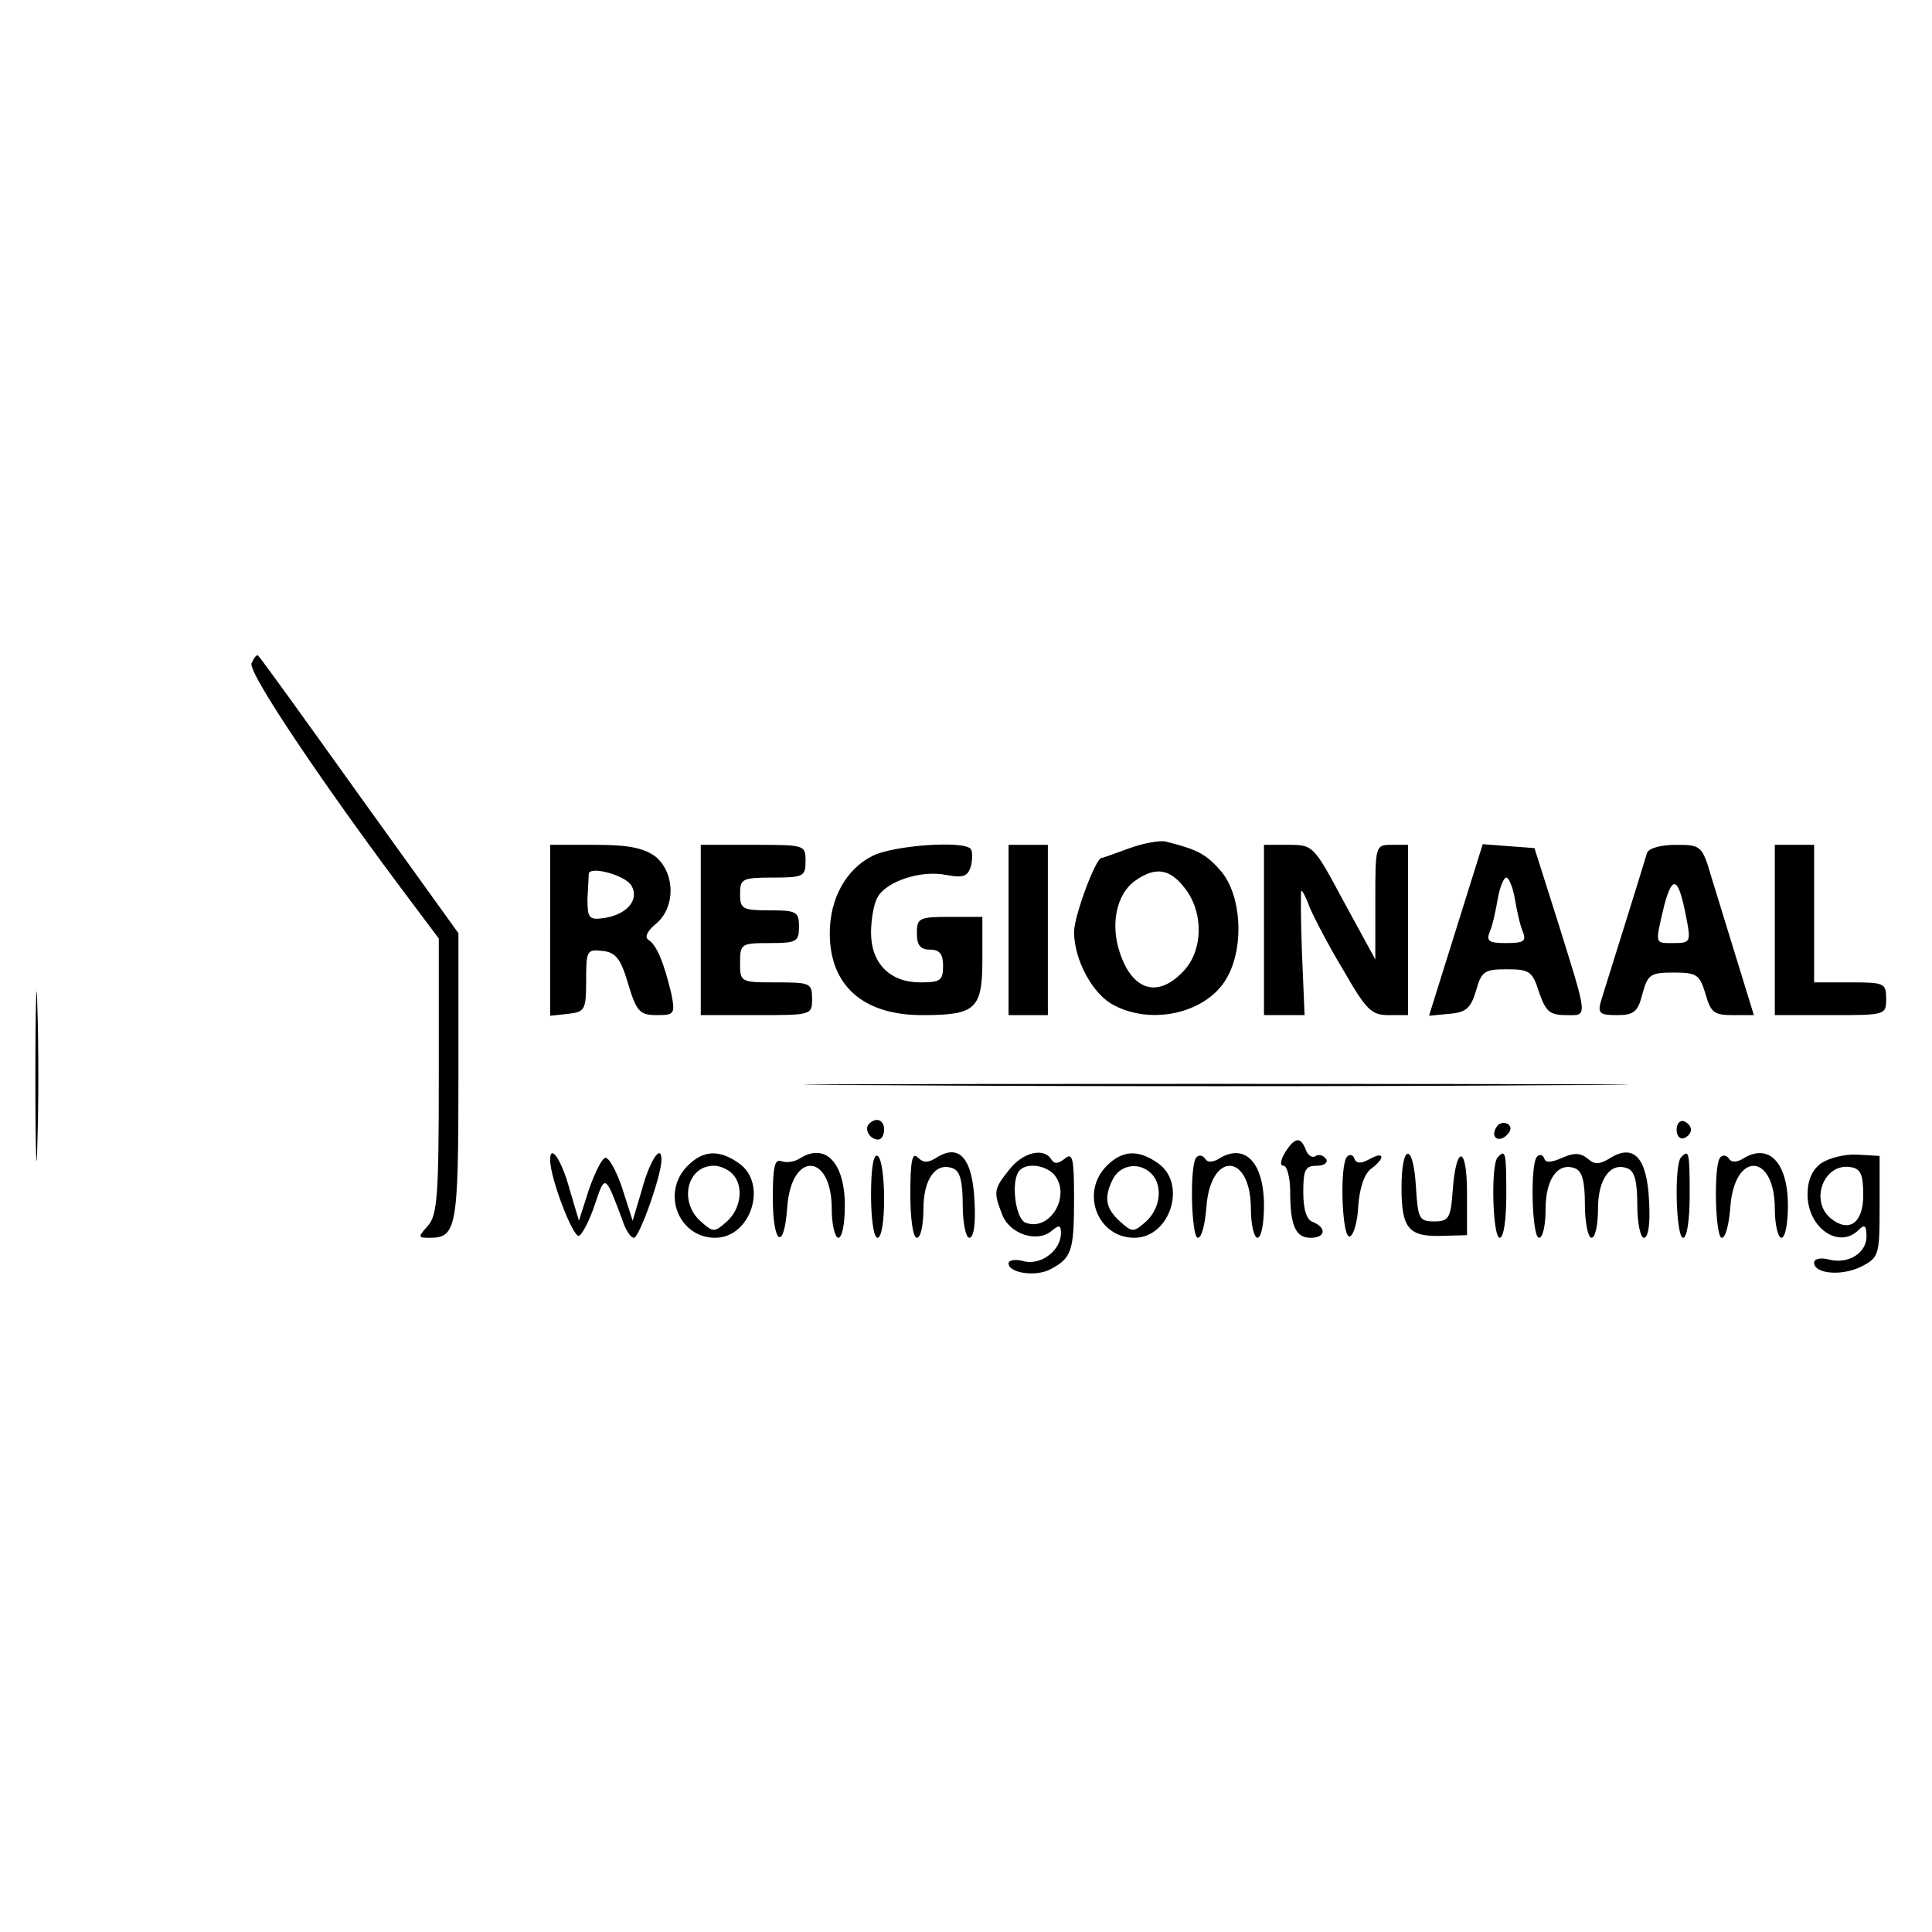 <?xml version="1.0" standalone="no"?>
<!DOCTYPE svg PUBLIC "-//W3C//DTD SVG 20010904//EN"
 "http://www.w3.org/TR/2001/REC-SVG-20010904/DTD/svg10.dtd">
<svg version="1.0" xmlns="http://www.w3.org/2000/svg"
 width="295pt" height="295pt" viewBox="0 0 295 295"
 preserveAspectRatio="xMidYMid meet">
<g transform="translate(0,295) scale(0.1,-0.1)"
fill="#000000" stroke="none">
<path d="M384 1937 c-5 -15 114 -192 253 -376 l33 -44 0 -210 c0 -182 -2 -213
-17 -229 -15 -17 -15 -18 3 -18 41 0 44 14 44 245 l0 220 -151 210 c-83 116
-152 212 -155 214 -2 2 -6 -3 -10 -12z"/>
<path d="M1725 1655 c-22 -8 -41 -15 -43 -15 -9 0 -42 -89 -42 -113 0 -43 29
-96 61 -112 61 -32 146 -10 174 45 25 47 20 123 -10 159 -23 27 -37 34 -85 46
-8 2 -33 -2 -55 -10z m84 -61 c30 -38 28 -98 -4 -129 -38 -39 -76 -27 -95 30
-15 44 -5 90 23 110 31 22 53 19 76 -11z"/>
<path d="M840 1529 l0 -130 28 3 c25 3 27 6 27 51 0 45 1 48 25 45 20 -2 28
-12 39 -50 13 -43 18 -48 44 -48 27 0 28 2 22 33 -11 46 -22 74 -35 82 -6 4
-2 13 11 24 31 25 30 78 0 103 -18 13 -40 18 -92 18 l-69 0 0 -131z m124 69
c13 -22 -7 -45 -43 -50 -22 -3 -24 1 -24 30 1 17 2 35 2 38 2 12 55 -2 65 -18z"/>
<path d="M1070 1530 l0 -130 85 0 c84 0 85 0 85 25 0 24 -3 25 -55 25 -54 0
-55 0 -55 30 0 29 2 30 45 30 41 0 45 2 45 25 0 23 -4 25 -45 25 -41 0 -45 2
-45 25 0 23 3 25 50 25 47 0 50 2 50 25 0 25 -1 25 -80 25 l-80 0 0 -130z"/>
<path d="M1332 1643 c-40 -20 -65 -65 -65 -118 0 -80 51 -125 141 -125 82 0
92 9 92 85 l0 65 -50 0 c-47 0 -50 -2 -50 -25 0 -18 5 -25 20 -25 15 0 20 -7
20 -25 0 -22 -4 -25 -35 -25 -46 0 -75 29 -75 76 0 19 4 44 10 54 13 24 66 42
105 34 27 -5 33 -2 38 15 2 11 2 22 -1 25 -12 13 -119 5 -150 -11z"/>
<path d="M1540 1530 l0 -130 30 0 30 0 0 130 0 130 -30 0 -30 0 0 -130z"/>
<path d="M1930 1530 l0 -130 31 0 31 0 -4 95 c-2 52 -2 95 -1 95 2 0 8 -12 13
-26 6 -14 28 -57 51 -95 35 -61 43 -69 69 -69 l30 0 0 130 0 130 -25 0 c-25 0
-25 -1 -25 -87 l0 -88 -48 88 c-46 86 -47 87 -84 87 l-38 0 0 -130z"/>
<path d="M2223 1530 l-41 -131 31 3 c26 2 33 9 41 36 8 29 13 32 47 32 34 0
39 -3 49 -35 10 -29 16 -35 41 -35 34 0 35 -9 -15 151 l-33 104 -40 3 -39 3
-41 -131z m90 48 c3 -18 8 -41 12 -50 6 -15 2 -18 -25 -18 -27 0 -31 3 -25 18
4 9 9 32 12 50 3 17 9 32 13 32 4 0 10 -15 13 -32z"/>
<path d="M2515 1648 c-4 -14 -59 -190 -70 -225 -6 -20 -3 -23 24 -23 26 0 32
5 39 33 8 29 12 32 47 32 36 0 40 -3 49 -32 8 -29 13 -33 42 -33 l32 0 -24 78
c-13 42 -31 101 -40 130 -15 51 -16 52 -55 52 -23 0 -41 -5 -44 -12z m60 -100
c7 -36 6 -38 -19 -38 -30 0 -29 -3 -15 57 13 49 22 44 34 -19z"/>
<path d="M2710 1530 l0 -130 85 0 c84 0 85 0 85 25 0 24 -3 25 -55 25 l-55 0
0 105 0 105 -30 0 -30 0 0 -130z"/>
<path d="M54 1305 c0 -115 2 -161 3 -102 2 59 2 154 0 210 -1 56 -3 8 -3 -108z"/>
<path d="M1348 1293 c283 -2 742 -2 1020 0 279 1 48 2 -513 2 -561 0 -789 -1
-507 -2z"/>
<path d="M1327 1234 c-8 -8 1 -24 14 -24 5 0 9 7 9 15 0 15 -12 20 -23 9z"/>
<path d="M2285 1229 c-10 -15 3 -25 16 -12 7 7 7 13 1 17 -6 3 -14 1 -17 -5z"/>
<path d="M2560 1225 c0 -9 5 -15 11 -13 6 2 11 8 11 13 0 5 -5 11 -11 13 -6 2
-11 -4 -11 -13z"/>
<path d="M1962 1190 c-7 -12 -8 -20 -2 -20 5 0 10 -18 10 -39 0 -52 8 -71 31
-71 23 0 25 15 4 24 -10 3 -15 19 -15 46 0 34 3 40 21 40 11 0 17 5 14 10 -4
6 -11 8 -16 5 -5 -4 -12 1 -15 9 -8 21 -17 20 -32 -4z"/>
<path d="M840 1179 c0 -28 35 -119 44 -116 5 2 16 23 24 47 16 48 16 47 42
-22 5 -16 13 -28 18 -28 8 0 42 95 42 119 0 26 -18 -1 -30 -46 l-14 -47 -16
50 c-9 27 -21 48 -26 46 -5 -1 -16 -23 -25 -49 l-15 -47 -14 47 c-12 45 -30
72 -30 46z"/>
<path d="M1050 1170 c-41 -41 -14 -110 42 -110 55 0 81 83 36 114 -30 21 -54
20 -78 -4z m68 -12 c18 -18 14 -53 -8 -73 -19 -17 -21 -17 -40 0 -34 30 -21
85 20 85 9 0 21 -5 28 -12z"/>
<path d="M1221 1181 c-8 -5 -20 -7 -28 -4 -10 4 -13 -9 -13 -56 0 -71 17 -83
22 -15 6 87 68 84 68 -2 0 -24 5 -44 10 -44 6 0 10 22 10 49 0 66 -30 97 -69
72z"/>
<path d="M1330 1126 c0 -37 4 -66 10 -66 6 0 10 26 10 59 0 33 -4 63 -10 66
-6 4 -10 -18 -10 -59z"/>
<path d="M1390 1127 c0 -38 4 -67 10 -67 6 0 10 20 10 44 0 46 19 72 45 62 11
-4 15 -20 15 -56 0 -28 5 -50 10 -50 7 0 10 22 8 56 -3 65 -23 88 -57 67 -14
-9 -21 -9 -30 0 -8 8 -11 -6 -11 -56z"/>
<path d="M1541 1164 c-24 -30 -24 -34 -11 -68 11 -30 53 -44 75 -26 12 10 15
10 15 -3 0 -26 -30 -49 -56 -43 -13 4 -24 2 -24 -3 0 -15 42 -21 64 -9 32 17
36 27 36 107 0 62 -2 72 -14 62 -10 -8 -16 -9 -21 -1 -11 18 -43 11 -64 -16z
m69 -8 c26 -32 -7 -87 -44 -73 -16 6 -23 66 -9 80 11 12 40 8 53 -7z"/>
<path d="M1690 1170 c-41 -41 -14 -110 42 -110 55 0 81 83 36 114 -30 21 -54
20 -78 -4z m68 -12 c18 -18 14 -53 -8 -73 -19 -17 -21 -17 -40 0 -22 20 -25
37 -10 66 12 21 40 25 58 7z"/>
<path d="M1827 1183 c-11 -10 -8 -123 2 -123 6 0 11 21 13 46 6 87 68 84 68
-2 0 -24 5 -44 10 -44 6 0 10 22 10 49 0 67 -30 97 -70 71 -9 -5 -17 -5 -20 1
-4 5 -9 6 -13 2z"/>
<path d="M2057 1184 c-12 -12 -8 -126 4 -122 6 2 12 23 13 47 2 27 9 48 19 56
23 17 21 28 -2 15 -13 -7 -20 -7 -23 1 -2 6 -7 7 -11 3z"/>
<path d="M2140 1136 c0 -62 11 -75 63 -73 l37 1 0 65 c0 73 -17 74 -22 1 -3
-40 -6 -45 -28 -45 -23 0 -25 4 -28 53 -4 68 -22 67 -22 -2z"/>
<path d="M2287 1183 c-11 -10 -8 -123 3 -123 6 0 10 28 10 65 0 65 -1 71 -13
58z"/>
<path d="M2347 1184 c-11 -11 -8 -124 3 -124 6 0 10 20 10 44 0 46 19 72 45
62 11 -4 15 -20 15 -56 0 -27 5 -50 10 -50 6 0 10 20 10 44 0 46 19 72 45 62
11 -4 15 -20 15 -56 0 -28 5 -50 10 -50 7 0 10 22 8 56 -3 66 -23 88 -59 66
-16 -10 -24 -11 -35 -1 -11 9 -21 9 -39 1 -16 -7 -25 -8 -27 -1 -2 6 -7 7 -11
3z"/>
<path d="M2567 1183 c-11 -10 -8 -123 3 -123 6 0 10 28 10 65 0 65 -1 71 -13
58z"/>
<path d="M2627 1183 c-11 -10 -8 -123 2 -123 6 0 11 21 13 46 6 87 68 84 68
-2 0 -24 5 -44 10 -44 6 0 10 22 10 49 0 67 -30 97 -70 71 -9 -5 -17 -5 -20 1
-4 5 -9 6 -13 2z"/>
<path d="M2781 1174 c-14 -10 -21 -26 -21 -48 0 -51 48 -84 78 -54 9 9 12 7
12 -10 0 -26 -29 -43 -58 -35 -12 3 -22 1 -22 -5 0 -17 42 -21 72 -6 27 14 28
17 28 92 l0 77 -34 2 c-19 1 -43 -5 -55 -13z m64 -49 c0 -43 -22 -58 -50 -35
-32 27 -10 84 30 78 16 -2 20 -11 20 -43z"/>
</g>
</svg>
